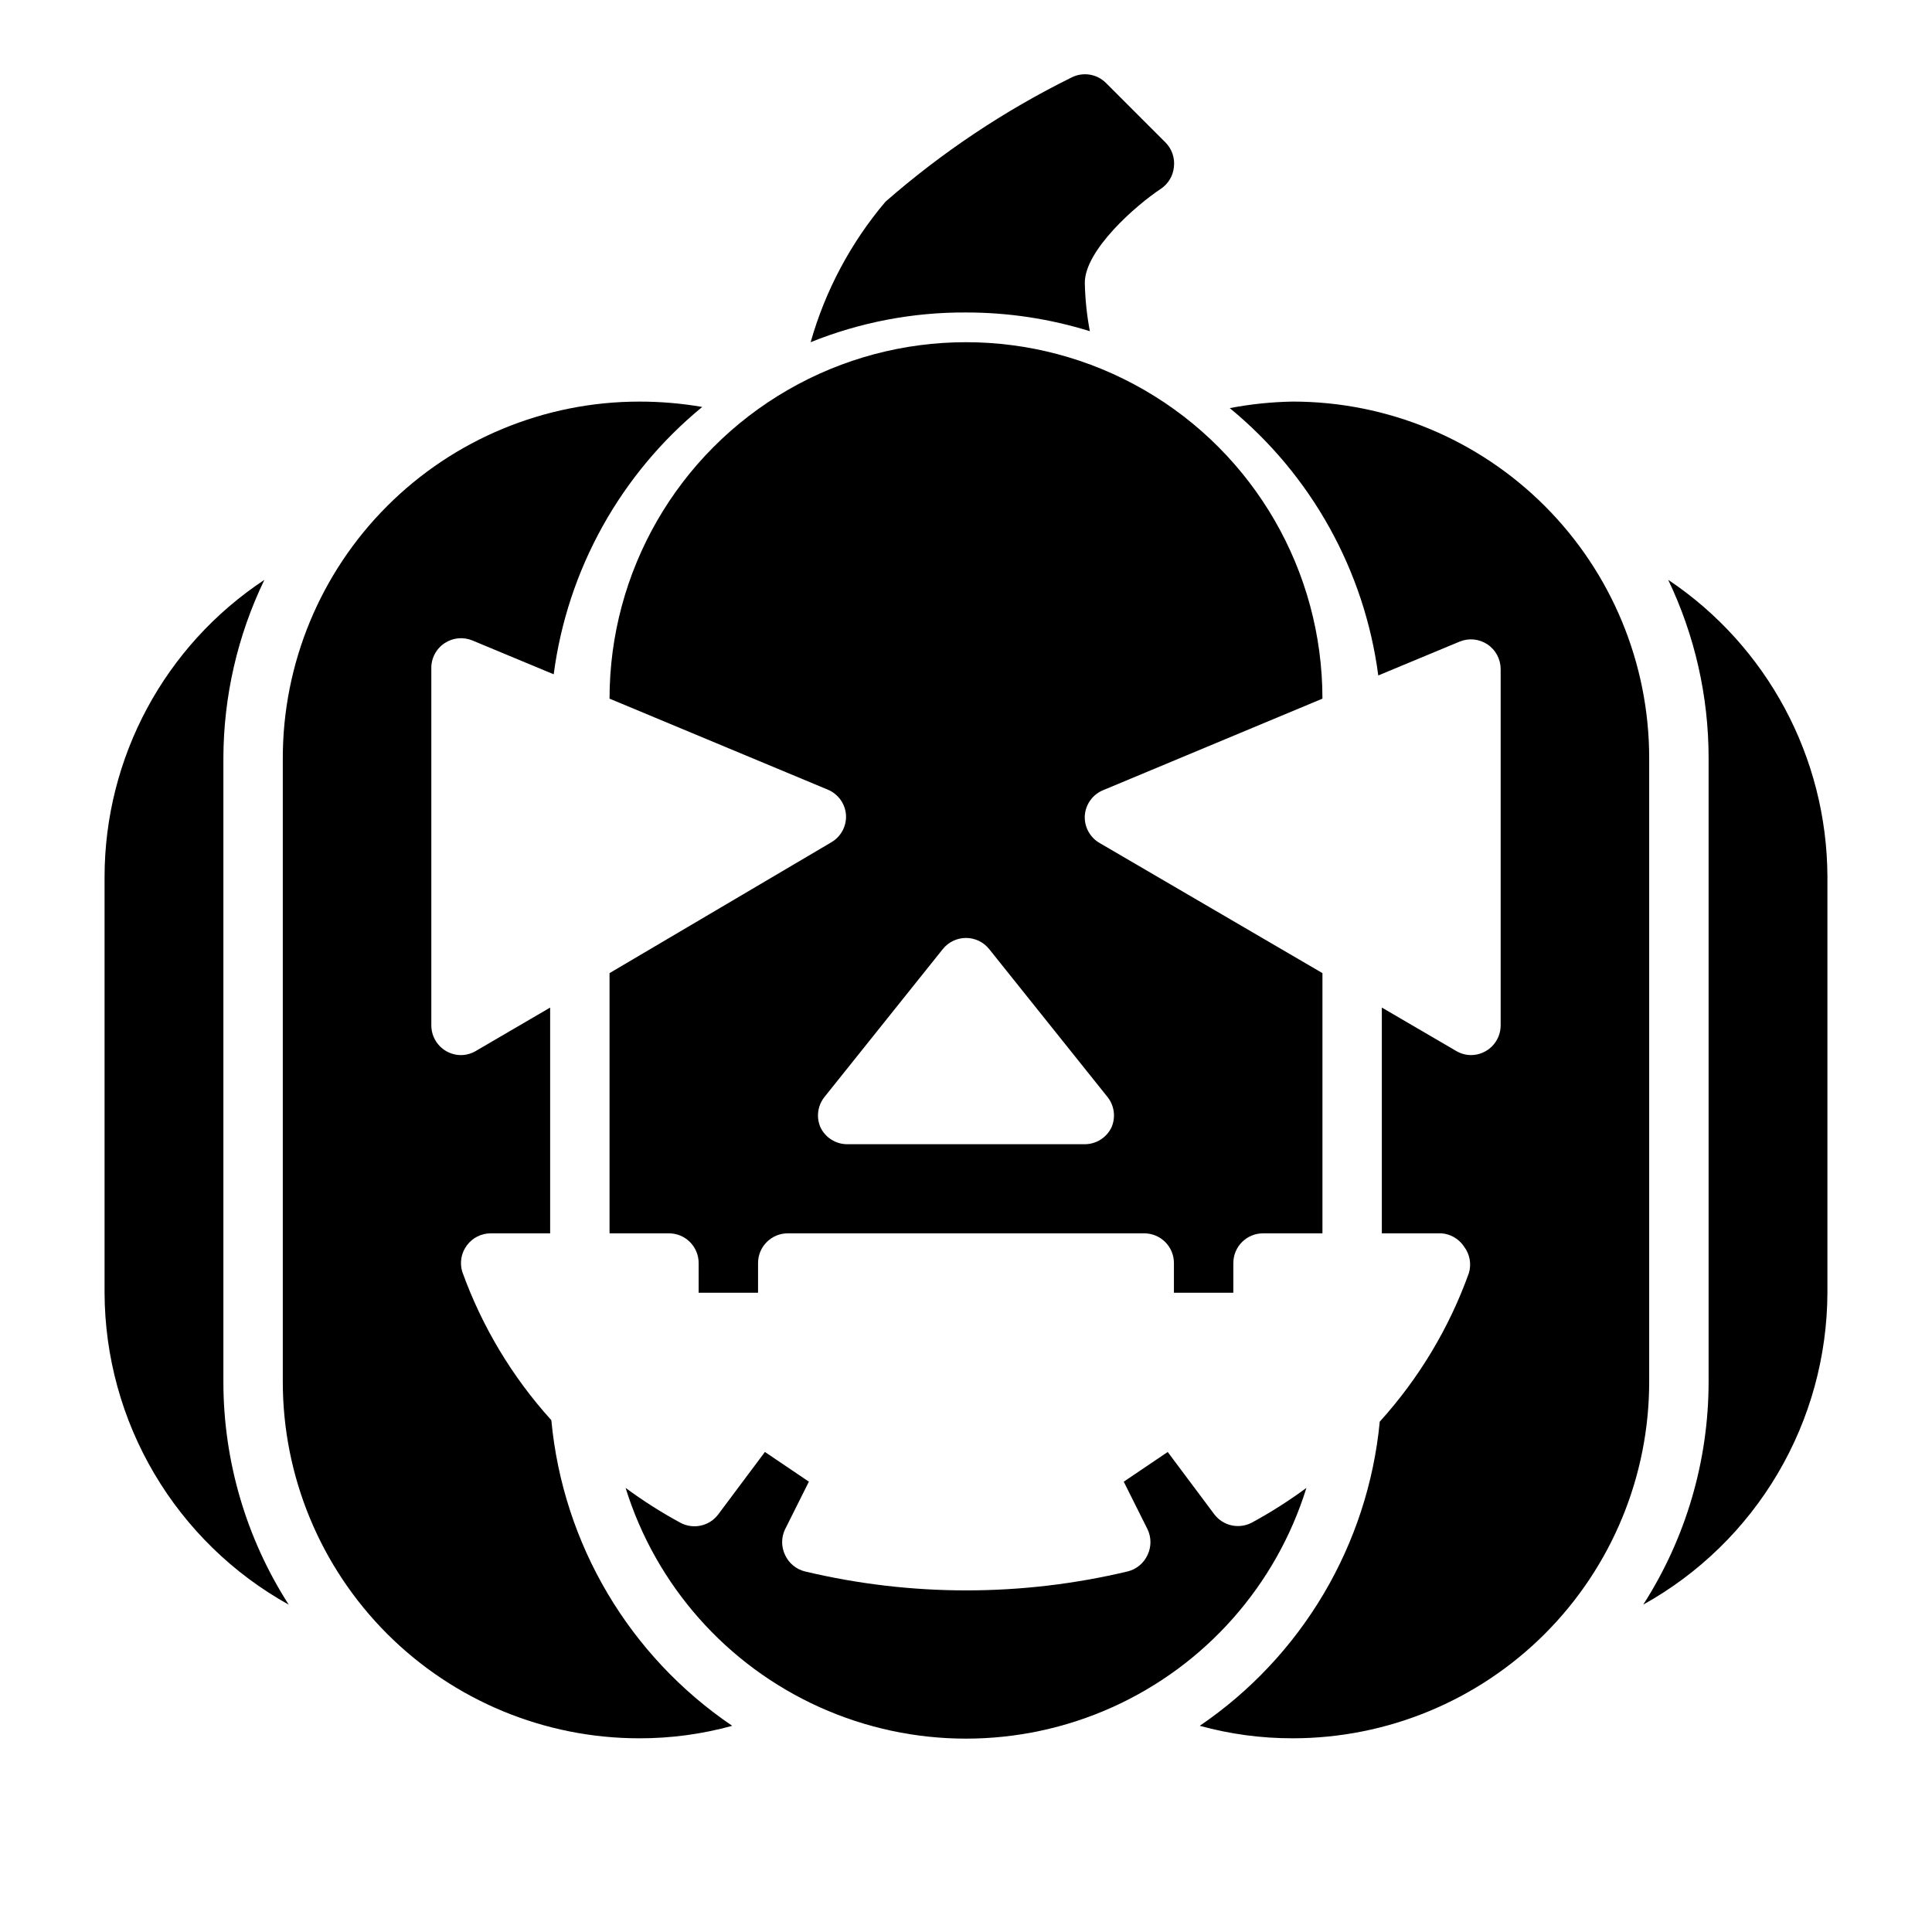 <?xml version="1.0" encoding="UTF-8"?>
<!-- Uploaded to: SVG Repo, www.svgrepo.com, Generator: SVG Repo Mixer Tools -->
<svg fill="#000000" width="800px" height="800px" version="1.1" viewBox="144 144 512 512" xmlns="http://www.w3.org/2000/svg">
 <g>
  <path d="m455.1 188.24c-0.219 2.32-1.461 4.426-3.383 5.746-6.691 4.406-20.23 16.293-20.23 24.953 0.086 4.309 0.535 8.598 1.336 12.832-10.629-3.301-21.695-4.973-32.824-4.961-14.105-0.078-28.09 2.598-41.172 7.875 3.883-13.688 10.645-26.383 19.836-37.234 14.93-13.062 31.496-24.121 49.281-32.906 3.027-1.551 6.715-0.98 9.129 1.418l15.742 15.742h0.004c1.727 1.707 2.57 4.121 2.281 6.535z"/>
  <path d="m203.2 510.21v-165.31c0.043-16.359 3.754-32.5 10.863-47.23-26.426 17.477-42.328 47.035-42.352 78.719v110.21c0.055 16.871 4.609 33.426 13.188 47.953 8.578 14.527 20.871 26.508 35.617 34.703-11.301-17.617-17.312-38.109-17.316-59.039z"/>
  <path d="m338.05 601.36c-8.027 2.211-16.316 3.324-24.641 3.309-25.055 0-49.082-9.953-66.797-27.668s-27.668-41.742-27.668-66.797v-165.31c0-25.055 9.953-49.082 27.668-66.797s41.742-27.668 66.797-27.668c5.594-0.008 11.176 0.469 16.688 1.418-21.641 17.758-35.715 43.09-39.359 70.848l-21.57-8.973c-2.406-0.988-5.144-0.727-7.32 0.707-2.293 1.508-3.637 4.106-3.543 6.848v94.465c0 2.09 0.832 4.09 2.309 5.566 1.477 1.477 3.477 2.305 5.566 2.305 1.383-0.012 2.742-0.395 3.934-1.102l19.68-11.492v59.828h-15.742c-2.481 0-4.812 1.164-6.297 3.148-1.512 2-1.98 4.602-1.262 7.004 5.223 14.539 13.246 27.914 23.617 39.363 3.066 32.809 20.652 62.527 47.941 81z"/>
  <path d="m586.09 297.66c7.055 14.742 10.711 30.883 10.707 47.23v165.31c-0.008 20.93-6.019 41.422-17.32 59.039 14.746-8.195 27.043-20.176 35.621-34.703 8.578-14.527 13.129-31.082 13.188-47.953v-110.21c-0.102-31.625-15.918-61.129-42.195-78.719z"/>
  <path d="m581.05 344.89v165.31c0 25.055-9.953 49.082-27.668 66.797-17.715 17.715-41.742 27.668-66.797 27.668-8.324 0.016-16.613-1.098-24.637-3.309 27.094-18.438 44.578-47.98 47.703-80.609 10.371-11.449 18.395-24.82 23.617-39.359 0.719-2.402 0.25-5.004-1.262-7.004-1.352-2.066-3.598-3.379-6.062-3.543h-15.742v-59.828l19.68 11.492c1.191 0.707 2.551 1.09 3.938 1.102 2.086 0 4.09-0.828 5.566-2.305 1.477-1.477 2.305-3.477 2.305-5.566v-94.465c-0.016-2.633-1.344-5.086-3.543-6.531-2.172-1.434-4.914-1.699-7.32-0.711l-21.57 8.973v0.004c-3.644-27.762-17.719-53.09-39.359-70.852 5.504-1.055 11.086-1.633 16.688-1.73 25.055 0 49.082 9.953 66.797 27.668 17.715 17.715 27.668 41.742 27.668 66.797z"/>
  <path d="m475.73 547.52c5.035-2.731 9.875-5.809 14.484-9.211-8.023 25.84-26.746 47-51.418 58.113-24.668 11.113-52.922 11.113-77.59 0-24.672-11.113-43.391-32.273-51.418-58.113 4.609 3.402 9.449 6.481 14.484 9.211 3.441 1.875 7.734 0.938 10.078-2.203l12.359-16.531 11.652 7.871-6.297 12.594-0.004 0.004c-1.047 2.16-1.047 4.684 0 6.848 0.992 2.152 2.898 3.742 5.195 4.328 28.152 6.719 57.492 6.719 85.648 0 2.293-0.586 4.203-2.176 5.195-4.328 1.043-2.164 1.043-4.688 0-6.848l-6.297-12.594 11.652-7.871 12.359 16.531-0.004-0.004c2.324 3.055 6.516 3.988 9.918 2.203z"/>
  <path d="m435.42 367.41c-2.598-1.492-4.125-4.332-3.934-7.324 0.227-2.973 2.117-5.566 4.879-6.691l58.094-24.246c0-33.746-18.004-64.934-47.23-81.805-29.227-16.875-65.238-16.875-94.465 0-29.227 16.871-47.23 48.059-47.23 81.805l57.781 24.09c2.762 1.125 4.652 3.715 4.879 6.691 0.188 2.992-1.336 5.828-3.938 7.32l-58.723 34.637v68.961h15.742c2.09 0 4.09 0.828 5.566 2.305 1.477 1.477 2.305 3.481 2.305 5.566v7.871h15.742l0.004-7.871c0-4.348 3.523-7.871 7.871-7.871h94.465c2.09 0 4.09 0.828 5.566 2.305 1.477 1.477 2.305 3.481 2.305 5.566v7.871h15.742l0.004-7.871c0-4.348 3.523-7.871 7.871-7.871h15.742v-68.961zm3.148 75.336v-0.004c-1.301 2.734-4.055 4.481-7.082 4.488h-62.977c-3.031-0.008-5.785-1.754-7.086-4.488-1.125-2.602-0.766-5.609 0.945-7.871l31.488-39.359c1.492-1.863 3.75-2.945 6.141-2.945 2.387 0 4.644 1.082 6.141 2.945l31.488 39.359h-0.004c1.711 2.262 2.074 5.269 0.945 7.871z"/>
 </g>
</svg>